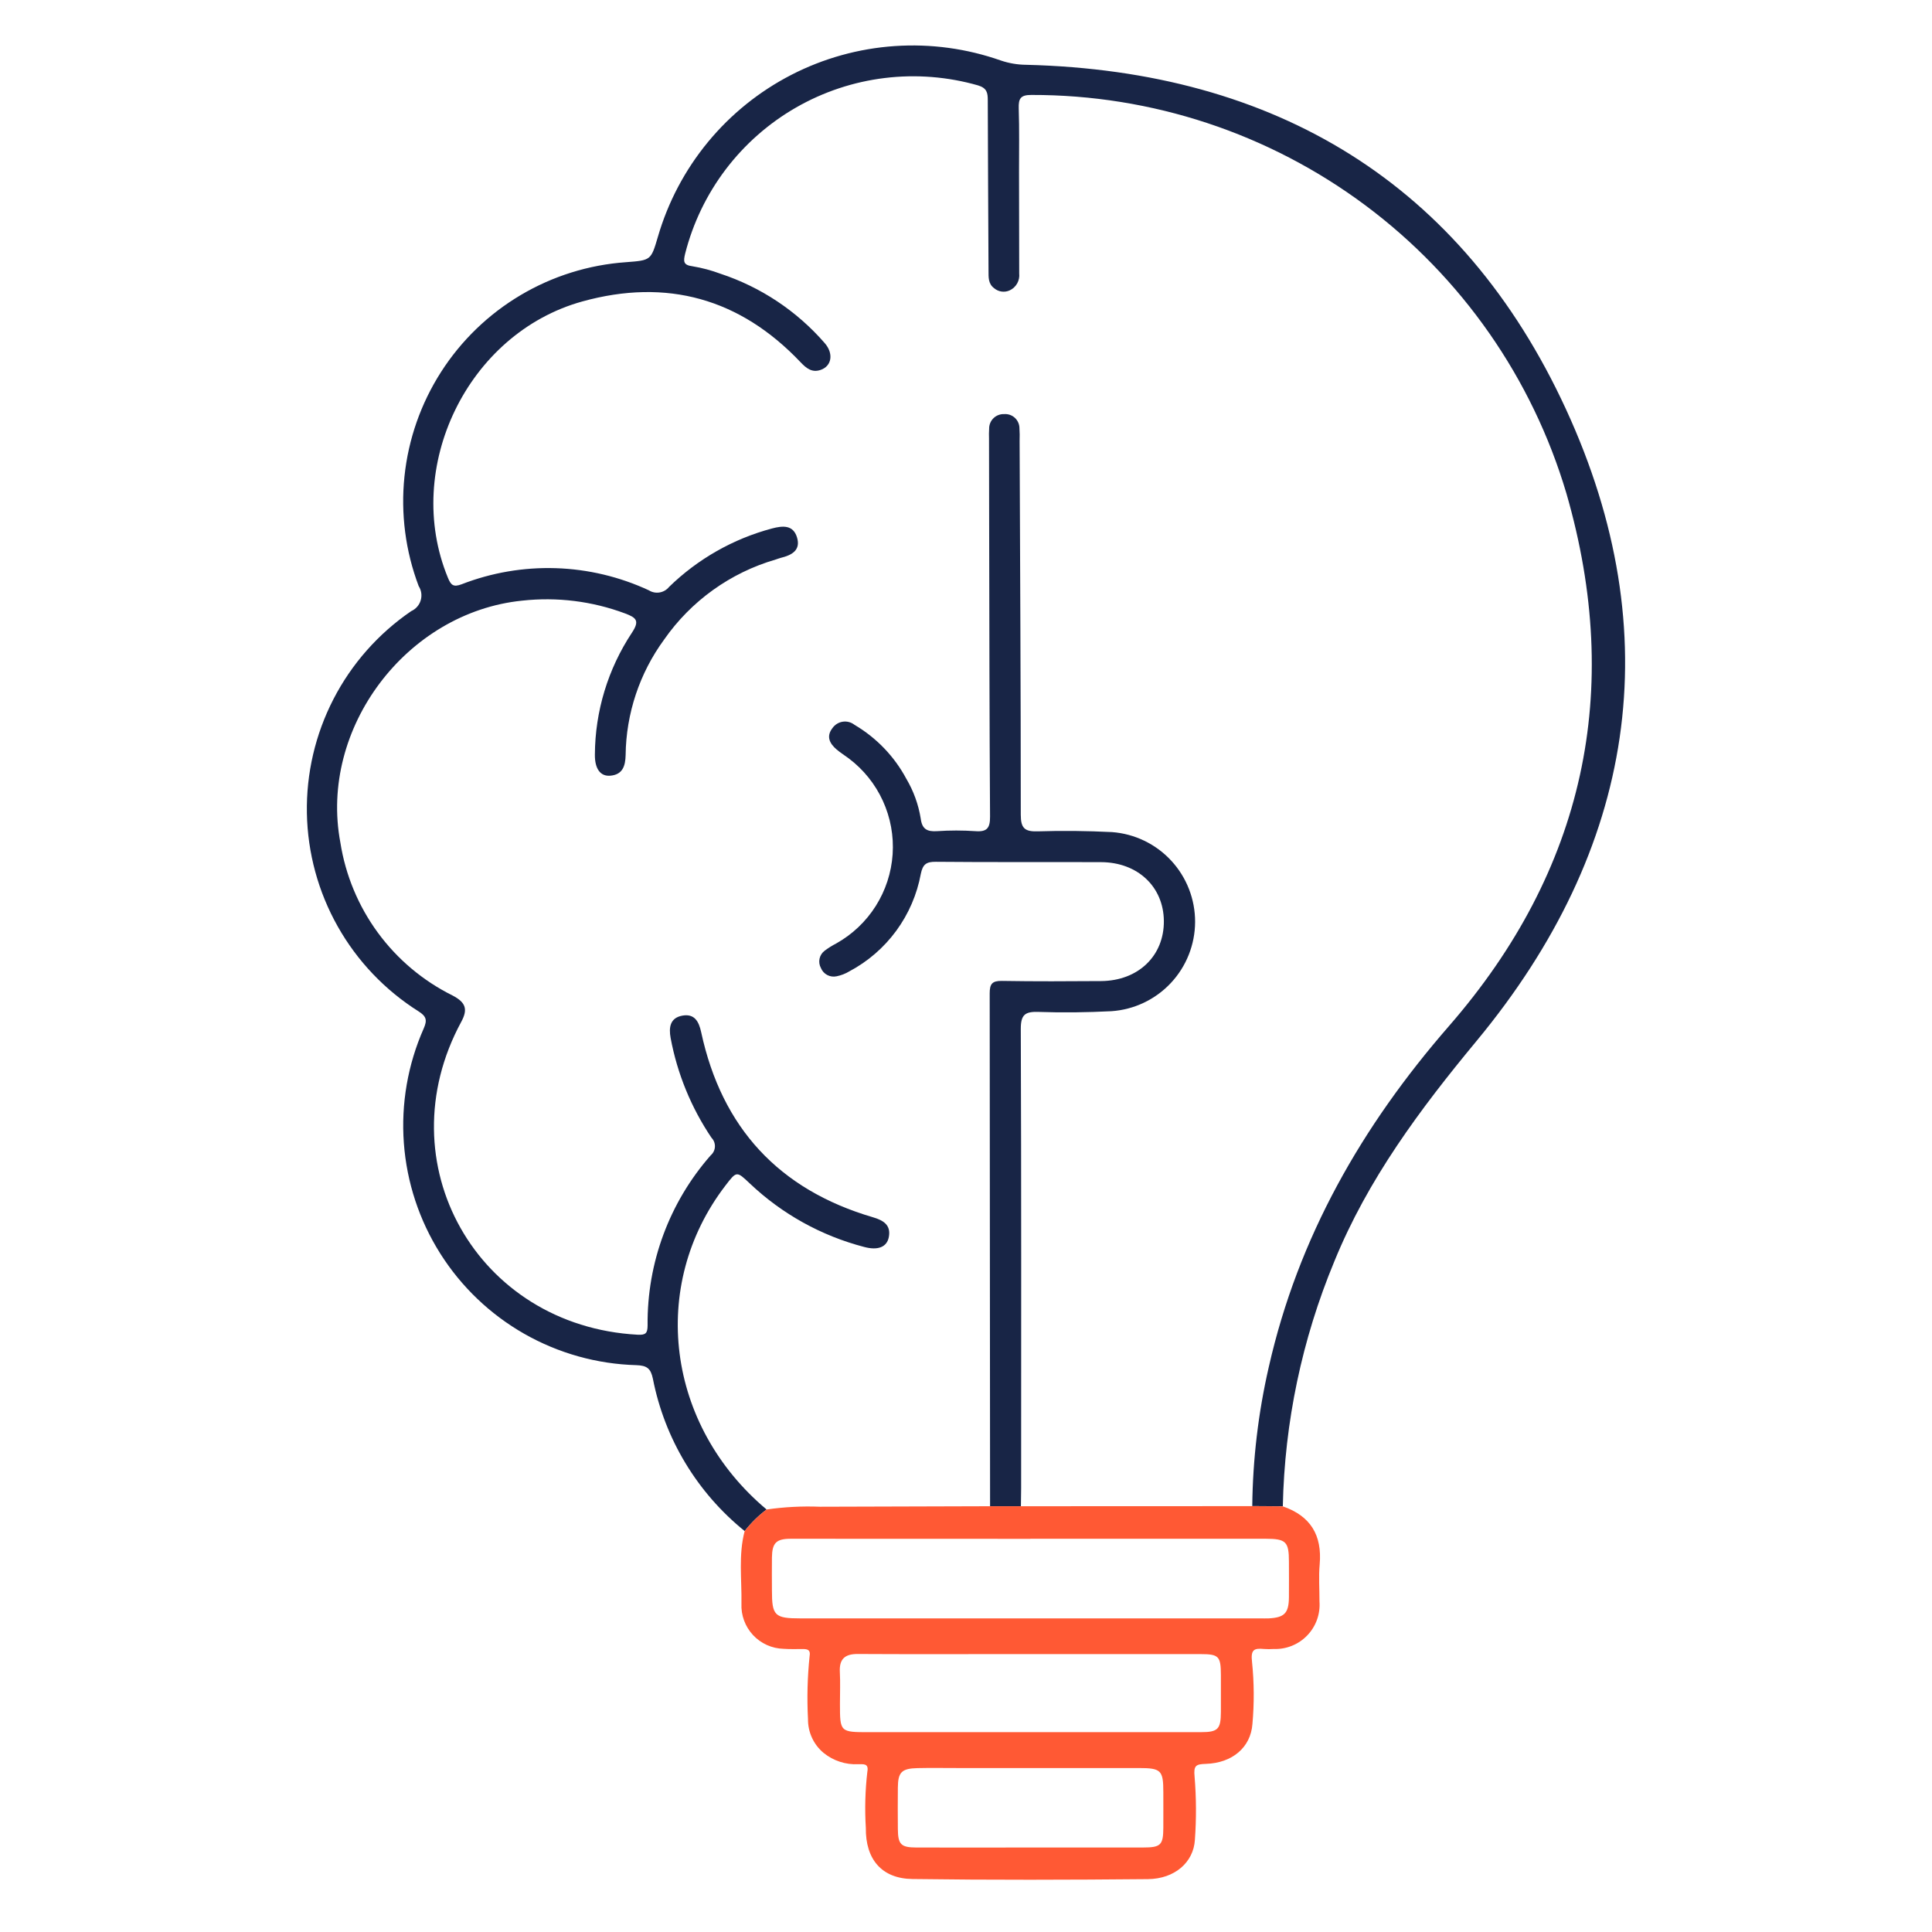 <svg width="170" height="170" viewBox="0 0 170 170" fill="none" xmlns="http://www.w3.org/2000/svg">
<path d="M65.527 134.722C61.343 131.344 58.484 126.6 57.45 121.323C57.26 120.401 56.918 120.153 55.987 120.122C52.527 120.025 49.144 119.079 46.135 117.366C43.127 115.653 40.587 113.226 38.738 110.299C36.89 107.372 35.79 104.035 35.536 100.582C35.282 97.13 35.881 93.668 37.281 90.502C37.603 89.771 37.525 89.436 36.836 88.996C33.88 87.133 31.434 84.565 29.718 81.521C28.001 78.478 27.069 75.055 27.004 71.562C26.939 68.068 27.744 64.614 29.346 61.509C30.948 58.404 33.298 55.746 36.182 53.775C36.382 53.686 36.56 53.555 36.704 53.391C36.849 53.227 36.956 53.034 37.018 52.825C37.081 52.616 37.097 52.395 37.067 52.179C37.036 51.963 36.959 51.756 36.841 51.572C35.677 48.497 35.249 45.191 35.59 41.921C35.931 38.65 37.032 35.505 38.806 32.735C40.579 29.966 42.975 27.65 45.803 25.972C48.631 24.293 51.812 23.299 55.093 23.07C57.281 22.904 57.281 22.904 57.889 20.837C58.775 17.787 60.274 14.949 62.295 12.498C64.315 10.047 66.815 8.034 69.64 6.582C72.465 5.13 75.557 4.27 78.726 4.054C81.895 3.838 85.075 4.271 88.071 5.326C88.792 5.57 89.548 5.697 90.309 5.702C112.25 6.25 128.646 16.148 137.794 36.011C146.918 55.826 143.883 74.743 129.926 91.594C124.95 97.602 120.356 103.76 117.402 111.012C114.566 117.844 113.031 125.145 112.877 132.54L110.189 132.521C110.233 128.407 110.719 124.309 111.639 120.299C114.225 108.865 119.83 99.09 127.505 90.275C139.407 76.604 142.849 60.788 137.835 43.429C134.828 33.283 128.617 24.382 120.13 18.059C111.643 11.737 101.337 8.332 90.754 8.355C89.791 8.348 89.612 8.682 89.64 9.543C89.7 11.397 89.664 13.254 89.666 15.109C89.671 18.095 89.675 21.08 89.681 24.062C89.715 24.365 89.653 24.671 89.504 24.938C89.356 25.204 89.127 25.417 88.852 25.547C88.629 25.65 88.382 25.688 88.139 25.655C87.897 25.623 87.668 25.522 87.481 25.364C86.946 24.97 86.985 24.395 86.982 23.827C86.959 18.826 86.928 13.825 86.916 8.824C86.916 8.169 86.846 7.752 86.056 7.513C83.392 6.75 80.602 6.529 77.851 6.864C75.101 7.199 72.445 8.083 70.042 9.463C67.639 10.844 65.538 12.692 63.862 14.899C62.187 17.107 60.972 19.628 60.289 22.314C60.127 22.99 60.106 23.326 60.941 23.431C61.777 23.57 62.598 23.789 63.392 24.085C66.938 25.255 70.103 27.358 72.555 30.175C73.369 31.095 73.194 32.2 72.226 32.543C71.455 32.818 70.951 32.409 70.442 31.872C65.118 26.26 58.672 24.467 51.244 26.524C41.127 29.325 35.428 41.161 39.411 50.834C39.674 51.474 39.88 51.689 40.614 51.413C43.255 50.386 46.076 49.904 48.908 49.995C51.74 50.086 54.525 50.749 57.095 51.943C57.376 52.119 57.712 52.186 58.04 52.131C58.367 52.076 58.663 51.903 58.872 51.645C61.399 49.183 64.517 47.411 67.927 46.502C68.874 46.252 69.786 46.172 70.128 47.279C70.48 48.417 69.664 48.853 68.709 49.084C68.553 49.121 68.405 49.19 68.252 49.234C64.271 50.391 60.807 52.877 58.437 56.278C56.276 59.23 55.092 62.783 55.05 66.441C55.027 67.395 54.793 68.153 53.717 68.254C52.825 68.338 52.331 67.64 52.345 66.4C52.364 62.585 53.496 58.858 55.602 55.676C56.3 54.622 56.003 54.352 54.987 53.972C52.104 52.897 49.009 52.514 45.951 52.851C35.76 53.88 28.048 64.096 29.952 74.152C30.404 77.016 31.534 79.73 33.249 82.068C34.964 84.406 37.214 86.3 39.81 87.59C40.998 88.205 41.181 88.817 40.585 89.915C33.861 102.327 41.964 116.678 56.108 117.444C56.829 117.483 56.978 117.303 56.983 116.621C56.927 111.119 58.905 105.79 62.538 101.657C62.648 101.563 62.738 101.447 62.801 101.317C62.865 101.187 62.901 101.045 62.907 100.9C62.914 100.755 62.89 100.61 62.838 100.475C62.786 100.34 62.707 100.216 62.605 100.113C60.819 97.464 59.595 94.477 59.01 91.337C58.836 90.391 58.965 89.564 60.038 89.368C61.111 89.173 61.495 89.88 61.699 90.831C63.512 99.234 68.537 104.681 76.807 107.108C77.705 107.372 78.418 107.774 78.208 108.857C78.037 109.739 77.242 110.046 76.037 109.721C72.27 108.741 68.813 106.822 65.988 104.145C64.814 103.036 64.824 103.025 63.822 104.333C57.072 113.148 58.636 125.418 67.454 132.823C66.728 133.368 66.079 134.008 65.522 134.725" fill="#182546"/>
<path d="M110.186 132.525L112.874 132.546C115.317 133.386 116.348 135.09 116.121 137.654C116.023 138.735 116.108 139.831 116.103 140.92C116.143 141.467 116.068 142.015 115.882 142.53C115.695 143.045 115.402 143.515 115.022 143.909C114.642 144.303 114.183 144.613 113.675 144.817C113.167 145.022 112.622 145.118 112.075 145.097C111.793 145.117 111.509 145.117 111.227 145.097C110.324 145.006 110.039 145.17 110.171 146.262C110.355 148.069 110.366 149.889 110.203 151.698C110.051 153.77 108.42 155.131 106.112 155.206C105.244 155.235 105.015 155.331 105.113 156.326C105.266 158.176 105.275 160.035 105.141 161.886C105.024 163.876 103.36 165.325 101.005 165.348C94.1 165.413 87.192 165.432 80.288 165.338C77.579 165.302 76.153 163.601 76.186 160.839C76.084 159.19 76.128 157.535 76.32 155.894C76.466 155.128 75.941 155.246 75.516 155.236C74.416 155.291 73.334 154.939 72.477 154.247C72.039 153.885 71.688 153.43 71.45 152.914C71.211 152.399 71.091 151.837 71.097 151.269C70.999 149.418 71.047 147.563 71.239 145.72C71.336 145.177 71.064 145.101 70.642 145.102C70.077 145.102 69.509 145.122 68.947 145.082C68.441 145.069 67.942 144.955 67.48 144.747C67.019 144.539 66.603 144.241 66.258 143.87C65.913 143.499 65.645 143.064 65.471 142.588C65.296 142.113 65.218 141.607 65.242 141.101C65.278 138.975 64.967 136.828 65.523 134.724C66.081 134.008 66.731 133.368 67.456 132.823C69.008 132.599 70.578 132.518 72.146 132.58C77.136 132.57 82.127 132.555 87.118 132.536H89.834L110.186 132.528M90.667 135.393V135.404H88.007C81.871 135.401 75.734 135.398 69.598 135.398C68.293 135.398 67.944 135.763 67.924 137.043C67.909 138.011 67.924 138.979 67.924 139.947C67.924 142.172 68.161 142.405 70.44 142.405H110.891C111.133 142.405 111.375 142.414 111.618 142.405C113.018 142.336 113.399 141.948 113.415 140.559C113.427 139.511 113.415 138.462 113.415 137.414C113.415 135.654 113.157 135.402 111.381 135.398C104.477 135.398 97.574 135.398 90.671 135.398M90.541 152.415H93.326C97.44 152.415 101.561 152.42 105.677 152.415C107.176 152.415 107.421 152.149 107.428 150.641C107.433 149.553 107.433 148.464 107.428 147.376C107.422 145.736 107.245 145.547 105.63 145.547C99.979 145.542 94.328 145.542 88.678 145.547C84.278 145.547 79.879 145.563 75.479 145.537C74.352 145.531 73.839 145.971 73.899 147.12C73.948 148.046 73.909 148.974 73.909 149.902C73.909 152.417 73.909 152.417 76.494 152.417H90.541M90.541 162.565C93.887 162.565 97.234 162.565 100.581 162.565C102.136 162.565 102.353 162.35 102.363 160.84C102.37 159.793 102.363 158.745 102.363 157.698C102.363 155.771 102.169 155.574 100.208 155.573C94.886 155.569 89.563 155.569 84.24 155.573C83.071 155.573 81.902 155.553 80.733 155.579C79.336 155.611 79.015 155.941 79.004 157.295C78.993 158.503 78.993 159.712 79.004 160.92C79.015 162.291 79.267 162.559 80.621 162.566C83.928 162.577 87.234 162.566 90.541 162.566" fill="#FF5934"/>
<path d="M87.118 132.535C87.113 117.493 87.102 102.451 87.085 87.409C87.085 86.573 87.301 86.3 88.163 86.312C91.069 86.362 93.977 86.346 96.883 86.326C100.156 86.304 102.436 84.106 102.41 81.037C102.385 78.032 100.111 75.875 96.89 75.862C92.045 75.841 87.2 75.878 82.354 75.831C81.504 75.821 81.199 76.05 81.024 76.892C80.69 78.704 79.951 80.418 78.861 81.904C77.771 83.39 76.359 84.61 74.731 85.473C74.386 85.68 74.008 85.826 73.613 85.906C73.333 85.966 73.041 85.926 72.789 85.792C72.536 85.659 72.339 85.44 72.232 85.174C72.094 84.922 72.053 84.629 72.115 84.349C72.177 84.069 72.338 83.821 72.569 83.65C72.892 83.409 73.234 83.195 73.593 83.01C75.004 82.218 76.196 81.086 77.061 79.718C77.925 78.349 78.435 76.786 78.544 75.171C78.653 73.556 78.357 71.939 77.684 70.466C77.012 68.994 75.982 67.713 74.69 66.738C74.336 66.47 73.954 66.238 73.618 65.951C73.005 65.427 72.676 64.802 73.252 64.062C73.357 63.912 73.492 63.785 73.649 63.689C73.805 63.593 73.98 63.529 74.161 63.503C74.343 63.477 74.528 63.488 74.705 63.535C74.882 63.583 75.048 63.666 75.192 63.781C77.116 64.913 78.692 66.553 79.746 68.521C80.385 69.599 80.815 70.788 81.016 72.026C81.132 72.957 81.577 73.191 82.448 73.136C83.576 73.059 84.708 73.059 85.837 73.136C86.857 73.213 87.122 72.853 87.116 71.852C87.06 63.302 87.057 54.757 87.038 46.204C87.032 43.663 87.028 41.123 87.026 38.583C87.015 38.3 87.018 38.018 87.036 37.736C87.032 37.563 87.063 37.391 87.128 37.23C87.193 37.069 87.29 36.923 87.414 36.802C87.537 36.68 87.684 36.585 87.846 36.523C88.007 36.46 88.18 36.431 88.353 36.438C88.526 36.424 88.7 36.447 88.864 36.504C89.028 36.561 89.178 36.651 89.305 36.77C89.431 36.888 89.532 37.031 89.601 37.191C89.669 37.35 89.704 37.522 89.703 37.695C89.726 38.057 89.731 38.42 89.717 38.783C89.76 49.753 89.823 60.724 89.82 71.689C89.82 72.869 90.158 73.187 91.311 73.152C93.487 73.082 95.671 73.109 97.846 73.217C99.839 73.365 101.701 74.263 103.058 75.73C104.414 77.197 105.165 79.123 105.159 81.121C105.152 83.118 104.389 85.04 103.023 86.498C101.657 87.955 99.789 88.841 97.796 88.977C95.661 89.084 93.517 89.115 91.381 89.04C90.193 88.999 89.816 89.283 89.821 90.554C89.873 104.023 89.853 117.493 89.852 130.962C89.852 131.486 89.84 132.01 89.832 132.534H87.116" fill="#182546"/>
</svg>
